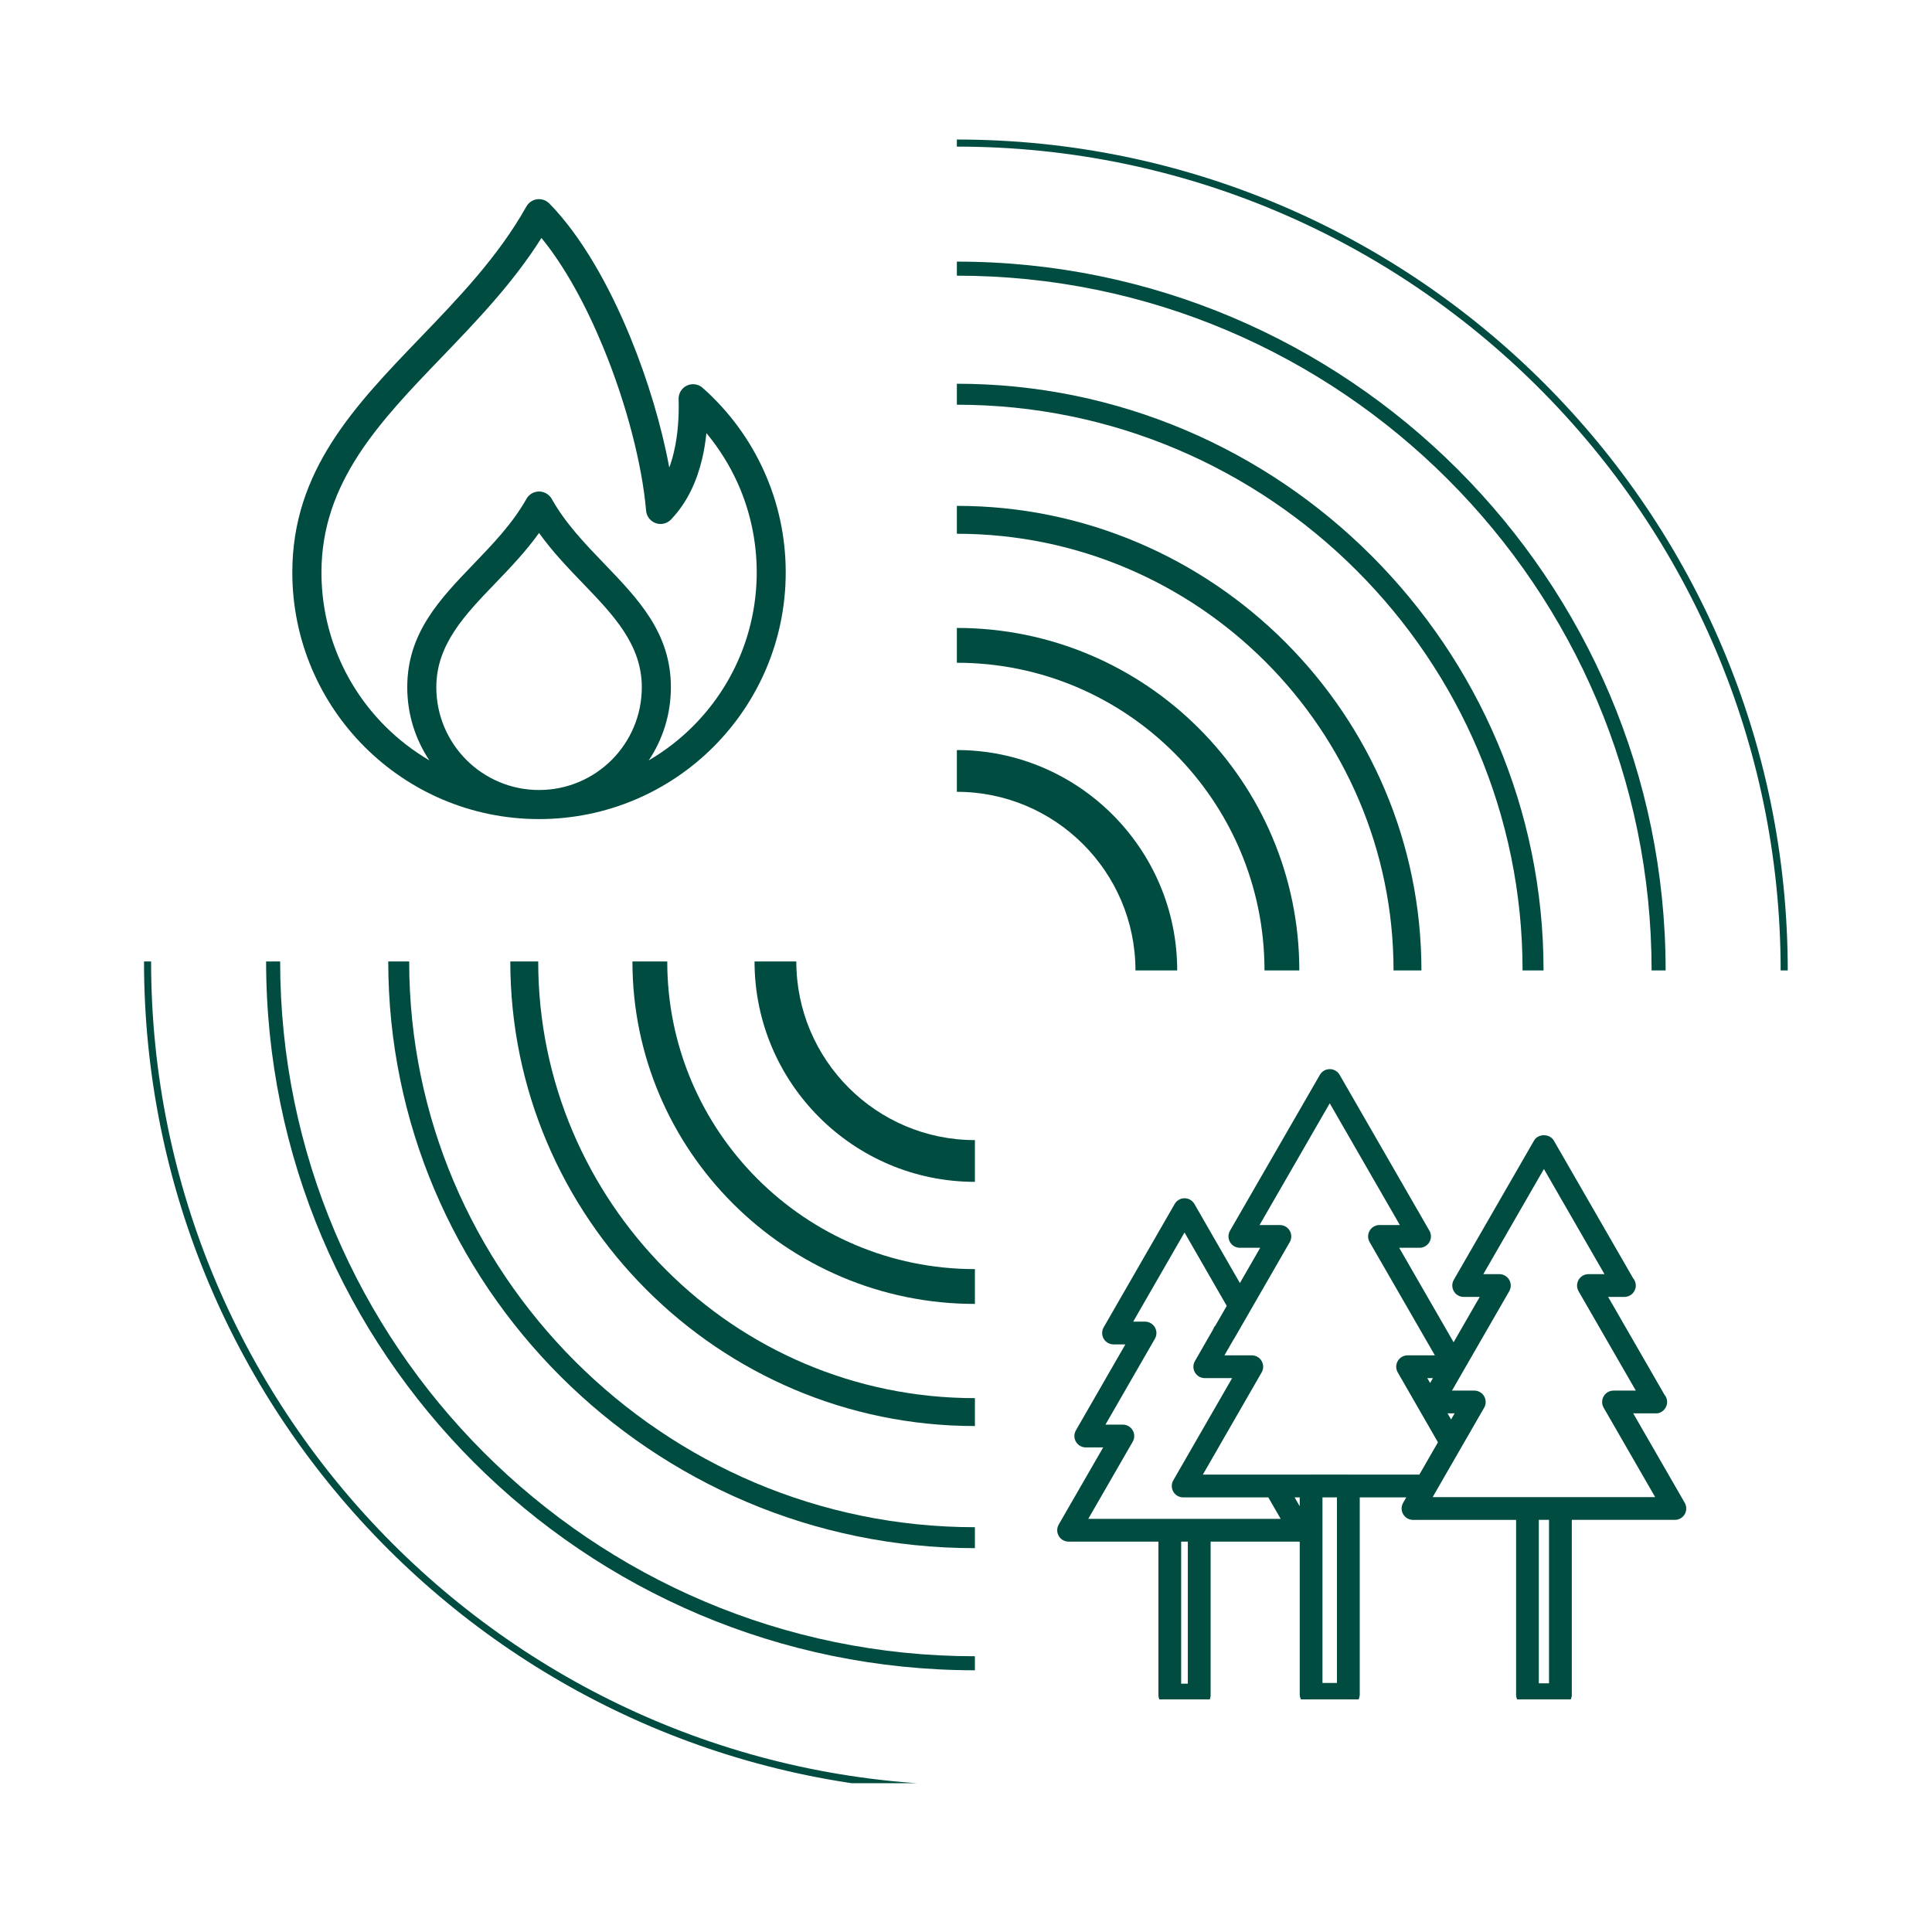 <svg xmlns="http://www.w3.org/2000/svg" xmlns:xlink="http://www.w3.org/1999/xlink" width="500" zoomAndPan="magnify" viewBox="0 0 375 375" height="500" preserveAspectRatio="xMidYMid meet" version="1.0"><defs><clipPath id="a5a2b5ca12"><path d="M 0.953 160.602 L 162.391 160.602 L 162.391 320.121 L 0.953 320.121 Z M 0.953 160.602 " clip-rule="nonzero"/></clipPath><clipPath id="a77c028ee1"><path d="M 29.664 12.223 L 126 12.223 L 126 133 L 29.664 133 Z M 29.664 12.223 " clip-rule="nonzero"/></clipPath><clipPath id="2906e27c1c"><path d="M 178.062 181.09 L 300.82 181.09 L 300.82 303.848 L 178.062 303.848 Z M 178.062 181.09 " clip-rule="nonzero"/></clipPath><clipPath id="27c21d51c9"><rect x="0" width="321" y="0" height="323"/></clipPath></defs><g transform="matrix(1, 0, 0, 1, 27, 26)"><g clip-path="url(#27c21d51c9)"><path fill="#004c40" d="M 201.492 162.359 L 193.391 162.359 C 193.391 143.242 177.84 127.691 158.727 127.691 L 158.727 119.586 C 182.309 119.586 201.492 138.777 201.492 162.359 " fill-opacity="1" fill-rule="nonzero"/><path fill="#004c40" d="M 225.195 162.359 L 218.438 162.359 C 218.438 129.43 191.648 102.641 158.727 102.641 L 158.727 95.883 C 195.375 95.883 225.195 125.703 225.195 162.359 " fill-opacity="1" fill-rule="nonzero"/><path fill="#004c40" d="M 248.898 162.359 L 243.484 162.359 C 243.484 115.621 205.465 77.602 158.727 77.602 L 158.727 72.188 C 208.449 72.188 248.898 112.637 248.898 162.359 " fill-opacity="1" fill-rule="nonzero"/><path fill="#004c40" d="M 272.602 162.359 L 268.531 162.359 C 268.531 101.809 219.277 52.555 158.727 52.555 L 158.727 48.484 C 221.516 48.484 272.602 99.57 272.602 162.359 " fill-opacity="1" fill-rule="nonzero"/><path fill="#004c40" d="M 296.297 162.359 L 293.574 162.359 C 293.574 88 233.078 27.508 158.727 27.508 L 158.727 24.781 C 234.582 24.781 296.297 86.496 296.297 162.359 " fill-opacity="1" fill-rule="nonzero"/><path fill="#004c40" d="M 320 162.359 L 318.621 162.359 C 318.621 74.188 246.898 2.457 158.727 2.457 L 158.727 1.082 C 247.648 1.082 320 73.434 320 162.359 " fill-opacity="1" fill-rule="nonzero"/><path fill="#004c40" d="M 162.23 203.395 C 138.648 203.395 119.457 184.203 119.457 160.617 L 127.562 160.617 C 127.562 179.738 143.113 195.293 162.23 195.293 L 162.23 203.395 " fill-opacity="1" fill-rule="nonzero"/><path fill="#004c40" d="M 162.23 227.09 C 125.574 227.09 95.754 197.27 95.754 160.617 L 102.512 160.617 C 102.512 193.543 129.301 220.332 162.23 220.332 L 162.23 227.09 " fill-opacity="1" fill-rule="nonzero"/><path fill="#004c40" d="M 162.23 250.793 C 112.508 250.793 72.051 210.344 72.051 160.617 L 77.465 160.617 C 77.465 207.359 115.492 245.379 162.23 245.379 L 162.23 250.793 " fill-opacity="1" fill-rule="nonzero"/><path fill="#004c40" d="M 162.23 274.496 C 99.441 274.496 48.359 223.41 48.359 160.617 L 52.422 160.617 C 52.422 221.172 101.68 270.43 162.23 270.43 L 162.23 274.496 " fill-opacity="1" fill-rule="nonzero"/><path fill="#004c40" d="M 162.23 298.199 C 86.367 298.199 24.652 236.484 24.652 160.617 L 27.375 160.617 C 27.375 234.98 87.871 295.477 162.23 295.477 L 162.23 298.199 " fill-opacity="1" fill-rule="nonzero"/><g clip-path="url(#a5a2b5ca12)"><path fill="#004c40" d="M 162.23 321.891 C 73.305 321.891 0.953 249.543 0.953 160.617 L 2.328 160.617 C 2.328 248.789 74.062 320.516 162.23 320.516 L 162.23 321.891 " fill-opacity="1" fill-rule="nonzero"/></g><g clip-path="url(#a77c028ee1)"><path fill="#004c40" d="M 102.914 64.73 C 103.27 63.762 103.562 62.766 103.797 61.762 C 104.641 58.191 104.809 54.527 104.719 51.465 C 104.68 49.91 105.898 48.621 107.449 48.578 C 108.219 48.559 108.918 48.844 109.438 49.332 C 114.461 53.793 118.527 59.289 121.309 65.48 C 124.008 71.477 125.508 78.117 125.508 85.098 C 125.508 98.32 120.148 110.289 111.484 118.961 C 102.824 127.621 90.848 132.984 77.625 132.984 C 64.402 132.984 52.434 127.621 43.766 118.961 C 35.102 110.297 29.738 98.32 29.738 85.098 C 29.738 65.359 41.816 52.805 54.641 39.477 C 62.047 31.773 69.719 23.801 75.164 14.094 C 75.926 12.738 77.641 12.254 79 13.016 C 79.293 13.18 79.543 13.387 79.754 13.629 C 85.789 19.832 91.164 29.273 95.316 39.387 C 98.789 47.836 101.43 56.797 102.902 64.73 Z M 56.344 121.59 C 53.629 117.527 52.047 112.645 52.047 107.395 C 52.047 96.863 58.34 90.328 65.016 83.383 C 68.695 79.555 72.504 75.594 75.176 70.844 C 75.938 69.484 77.652 69.004 79.012 69.766 C 79.488 70.031 79.855 70.414 80.102 70.855 C 82.766 75.602 86.574 79.562 90.25 83.383 C 96.93 90.328 103.219 96.863 103.219 107.395 C 103.219 112.648 101.637 117.531 98.922 121.59 C 102.066 119.754 104.949 117.527 107.508 114.965 C 115.148 107.324 119.879 96.758 119.879 85.094 C 119.879 78.918 118.555 73.062 116.188 67.789 C 114.602 64.27 112.551 61 110.113 58.07 C 109.945 59.707 109.68 61.379 109.289 63.039 C 108.297 67.238 106.504 71.363 103.398 74.668 C 102.93 75.234 102.246 75.625 101.461 75.691 C 99.91 75.828 98.543 74.676 98.41 73.121 C 97.621 64.117 94.602 52.391 90.129 41.52 C 86.789 33.387 82.664 25.77 78.094 20.191 C 72.551 28.973 65.52 36.281 58.707 43.371 C 46.699 55.855 35.395 67.605 35.395 85.094 C 35.395 96.758 40.125 107.324 47.766 114.965 C 50.32 117.52 53.207 119.75 56.348 121.59 Z M 63.527 121.5 C 67.141 125.105 72.121 127.34 77.629 127.34 C 83.137 127.34 88.121 125.105 91.734 121.5 C 95.34 117.887 97.574 112.902 97.574 107.395 C 97.574 99.117 92.055 93.379 86.191 87.281 C 83.246 84.223 80.227 81.082 77.629 77.445 C 75.035 81.074 72.016 84.219 69.07 87.281 C 63.207 93.379 57.688 99.117 57.688 107.395 C 57.688 112.902 59.922 117.887 63.527 121.5 Z M 63.527 121.5 " fill-opacity="1" fill-rule="nonzero"/></g><g clip-path="url(#2906e27c1c)"><path fill="#004c40" d="M 300.004 265.691 L 290.004 248.332 L 294.336 248.332 C 294.344 248.332 294.352 248.332 294.359 248.332 C 295.539 248.398 296.59 247.352 296.59 246.125 C 296.59 245.574 296.391 245.07 296.059 244.688 L 285.137 225.73 L 288.254 225.73 C 288.27 225.73 288.281 225.73 288.297 225.73 C 289.516 225.73 290.508 224.742 290.508 223.523 C 290.508 222.973 290.305 222.469 289.973 222.082 L 274.59 195.375 C 273.801 194.008 271.551 194.008 270.762 195.375 L 255.18 222.418 C 254.789 223.105 254.789 223.945 255.184 224.625 C 255.578 225.312 256.309 225.73 257.098 225.73 L 260.211 225.73 L 255.145 234.527 L 244.582 216.195 L 248.535 216.195 C 249.324 216.195 250.051 215.773 250.445 215.09 C 250.844 214.406 250.844 213.57 250.449 212.883 L 233.02 182.621 C 232.625 181.938 231.895 181.516 231.105 181.516 C 230.316 181.516 229.586 181.934 229.191 182.617 L 211.742 212.883 C 211.348 213.566 211.348 214.406 211.742 215.09 C 212.137 215.773 212.867 216.195 213.656 216.195 L 217.605 216.195 L 213.664 223.043 L 204.836 207.691 C 204.441 207.004 203.711 206.582 202.918 206.582 C 202.129 206.582 201.398 207.004 201.004 207.691 L 187.219 231.637 C 186.828 232.324 186.828 233.16 187.223 233.848 C 187.617 234.527 188.348 234.949 189.137 234.949 L 191.434 234.949 L 181.832 251.629 C 181.441 252.312 181.441 253.152 181.836 253.836 C 182.23 254.52 182.961 254.941 183.746 254.941 L 187.125 254.941 L 178.496 269.918 C 178.105 270.602 178.105 271.441 178.5 272.125 C 178.895 272.809 179.625 273.227 180.414 273.227 L 197.852 273.227 L 197.852 303.008 C 197.852 304.227 198.84 305.215 200.059 305.215 L 205.773 305.215 C 206.992 305.215 207.98 304.227 207.98 303.008 L 207.98 273.23 L 225.277 273.23 L 225.277 302.871 C 225.277 304.094 226.27 305.082 227.488 305.082 L 234.715 305.082 C 235.934 305.082 236.926 304.094 236.926 302.871 L 236.926 264.637 L 245.957 264.637 L 245.348 265.695 C 244.953 266.379 244.953 267.219 245.348 267.902 C 245.746 268.586 246.473 269.008 247.262 269.008 L 267.273 269.008 L 267.273 302.941 C 267.273 304.16 268.262 305.148 269.48 305.148 L 275.879 305.148 C 277.098 305.148 278.086 304.16 278.086 302.941 L 278.086 269.004 L 298.098 269.004 C 298.887 269.004 299.617 268.586 300.012 267.898 C 300.398 267.219 300.398 266.379 300.004 265.691 Z M 203.559 300.797 L 202.262 300.797 L 202.262 273.23 L 203.559 273.23 Z M 184.23 268.812 L 192.859 253.836 C 193.254 253.152 193.254 252.312 192.859 251.629 C 192.461 250.945 191.734 250.523 190.945 250.523 L 187.566 250.523 L 197.168 233.844 C 197.559 233.16 197.559 232.32 197.164 231.637 C 196.77 230.953 196.039 230.531 195.254 230.531 L 192.953 230.531 L 202.914 213.223 L 211.109 227.473 L 208.906 231.297 C 208.824 231.395 208.734 231.488 208.668 231.602 C 208.602 231.711 208.559 231.832 208.512 231.953 L 204.934 238.184 C 204.539 238.867 204.539 239.707 204.934 240.391 C 205.328 241.07 206.059 241.492 206.848 241.492 L 212.156 241.492 L 200.738 261.328 C 200.344 262.012 200.344 262.852 200.738 263.535 C 201.133 264.219 201.863 264.641 202.652 264.641 L 219.18 264.641 L 221.582 268.812 Z M 225.273 266.363 L 224.277 264.637 L 225.273 264.637 Z M 232.5 300.66 L 229.691 300.66 L 229.691 264.637 L 232.5 264.637 Z M 234.742 260.219 C 234.73 260.219 234.723 260.211 234.707 260.211 L 227.48 260.211 C 227.469 260.211 227.461 260.219 227.449 260.219 L 206.473 260.219 L 217.891 240.375 C 218.281 239.688 218.277 238.852 217.879 238.172 C 217.484 237.488 216.758 237.07 215.969 237.07 L 210.664 237.07 L 212.391 234.07 C 212.445 234 212.496 233.922 212.543 233.844 L 223.34 215.094 C 223.738 214.41 223.734 213.57 223.34 212.887 C 222.945 212.199 222.215 211.781 221.43 211.781 L 217.477 211.781 L 231.102 188.152 L 244.711 211.777 L 240.758 211.777 C 239.969 211.777 239.242 212.195 238.848 212.883 C 238.449 213.562 238.449 214.402 238.844 215.09 L 251.508 237.07 L 246.215 237.07 C 245.426 237.07 244.695 237.488 244.301 238.172 C 243.906 238.855 243.906 239.695 244.301 240.379 L 252.105 253.949 L 248.496 260.219 Z M 251.133 241.488 L 250.582 242.441 L 250.035 241.488 Z M 273.664 300.73 L 271.684 300.73 L 271.684 269.004 L 273.664 269.004 Z M 275.871 264.586 L 251.078 264.586 L 261.078 247.227 C 261.469 246.543 261.469 245.703 261.074 245.02 C 260.68 244.336 259.949 243.914 259.16 243.914 L 254.828 243.914 L 265.941 224.625 C 266.336 223.941 266.336 223.102 265.941 222.418 C 265.547 221.734 264.816 221.312 264.027 221.312 L 260.914 221.312 L 272.672 200.902 L 284.43 221.312 L 281.316 221.312 C 280.527 221.312 279.797 221.734 279.402 222.418 C 279.008 223.102 279.008 223.941 279.398 224.625 L 290.512 243.914 L 286.18 243.914 C 285.395 243.914 284.664 244.336 284.27 245.02 C 283.871 245.703 283.871 246.543 284.266 247.227 L 294.266 264.586 Z M 253.969 248.332 L 255.34 248.332 L 254.656 249.523 Z M 253.969 248.332 " fill-opacity="1" fill-rule="nonzero"/></g></g></g></svg>